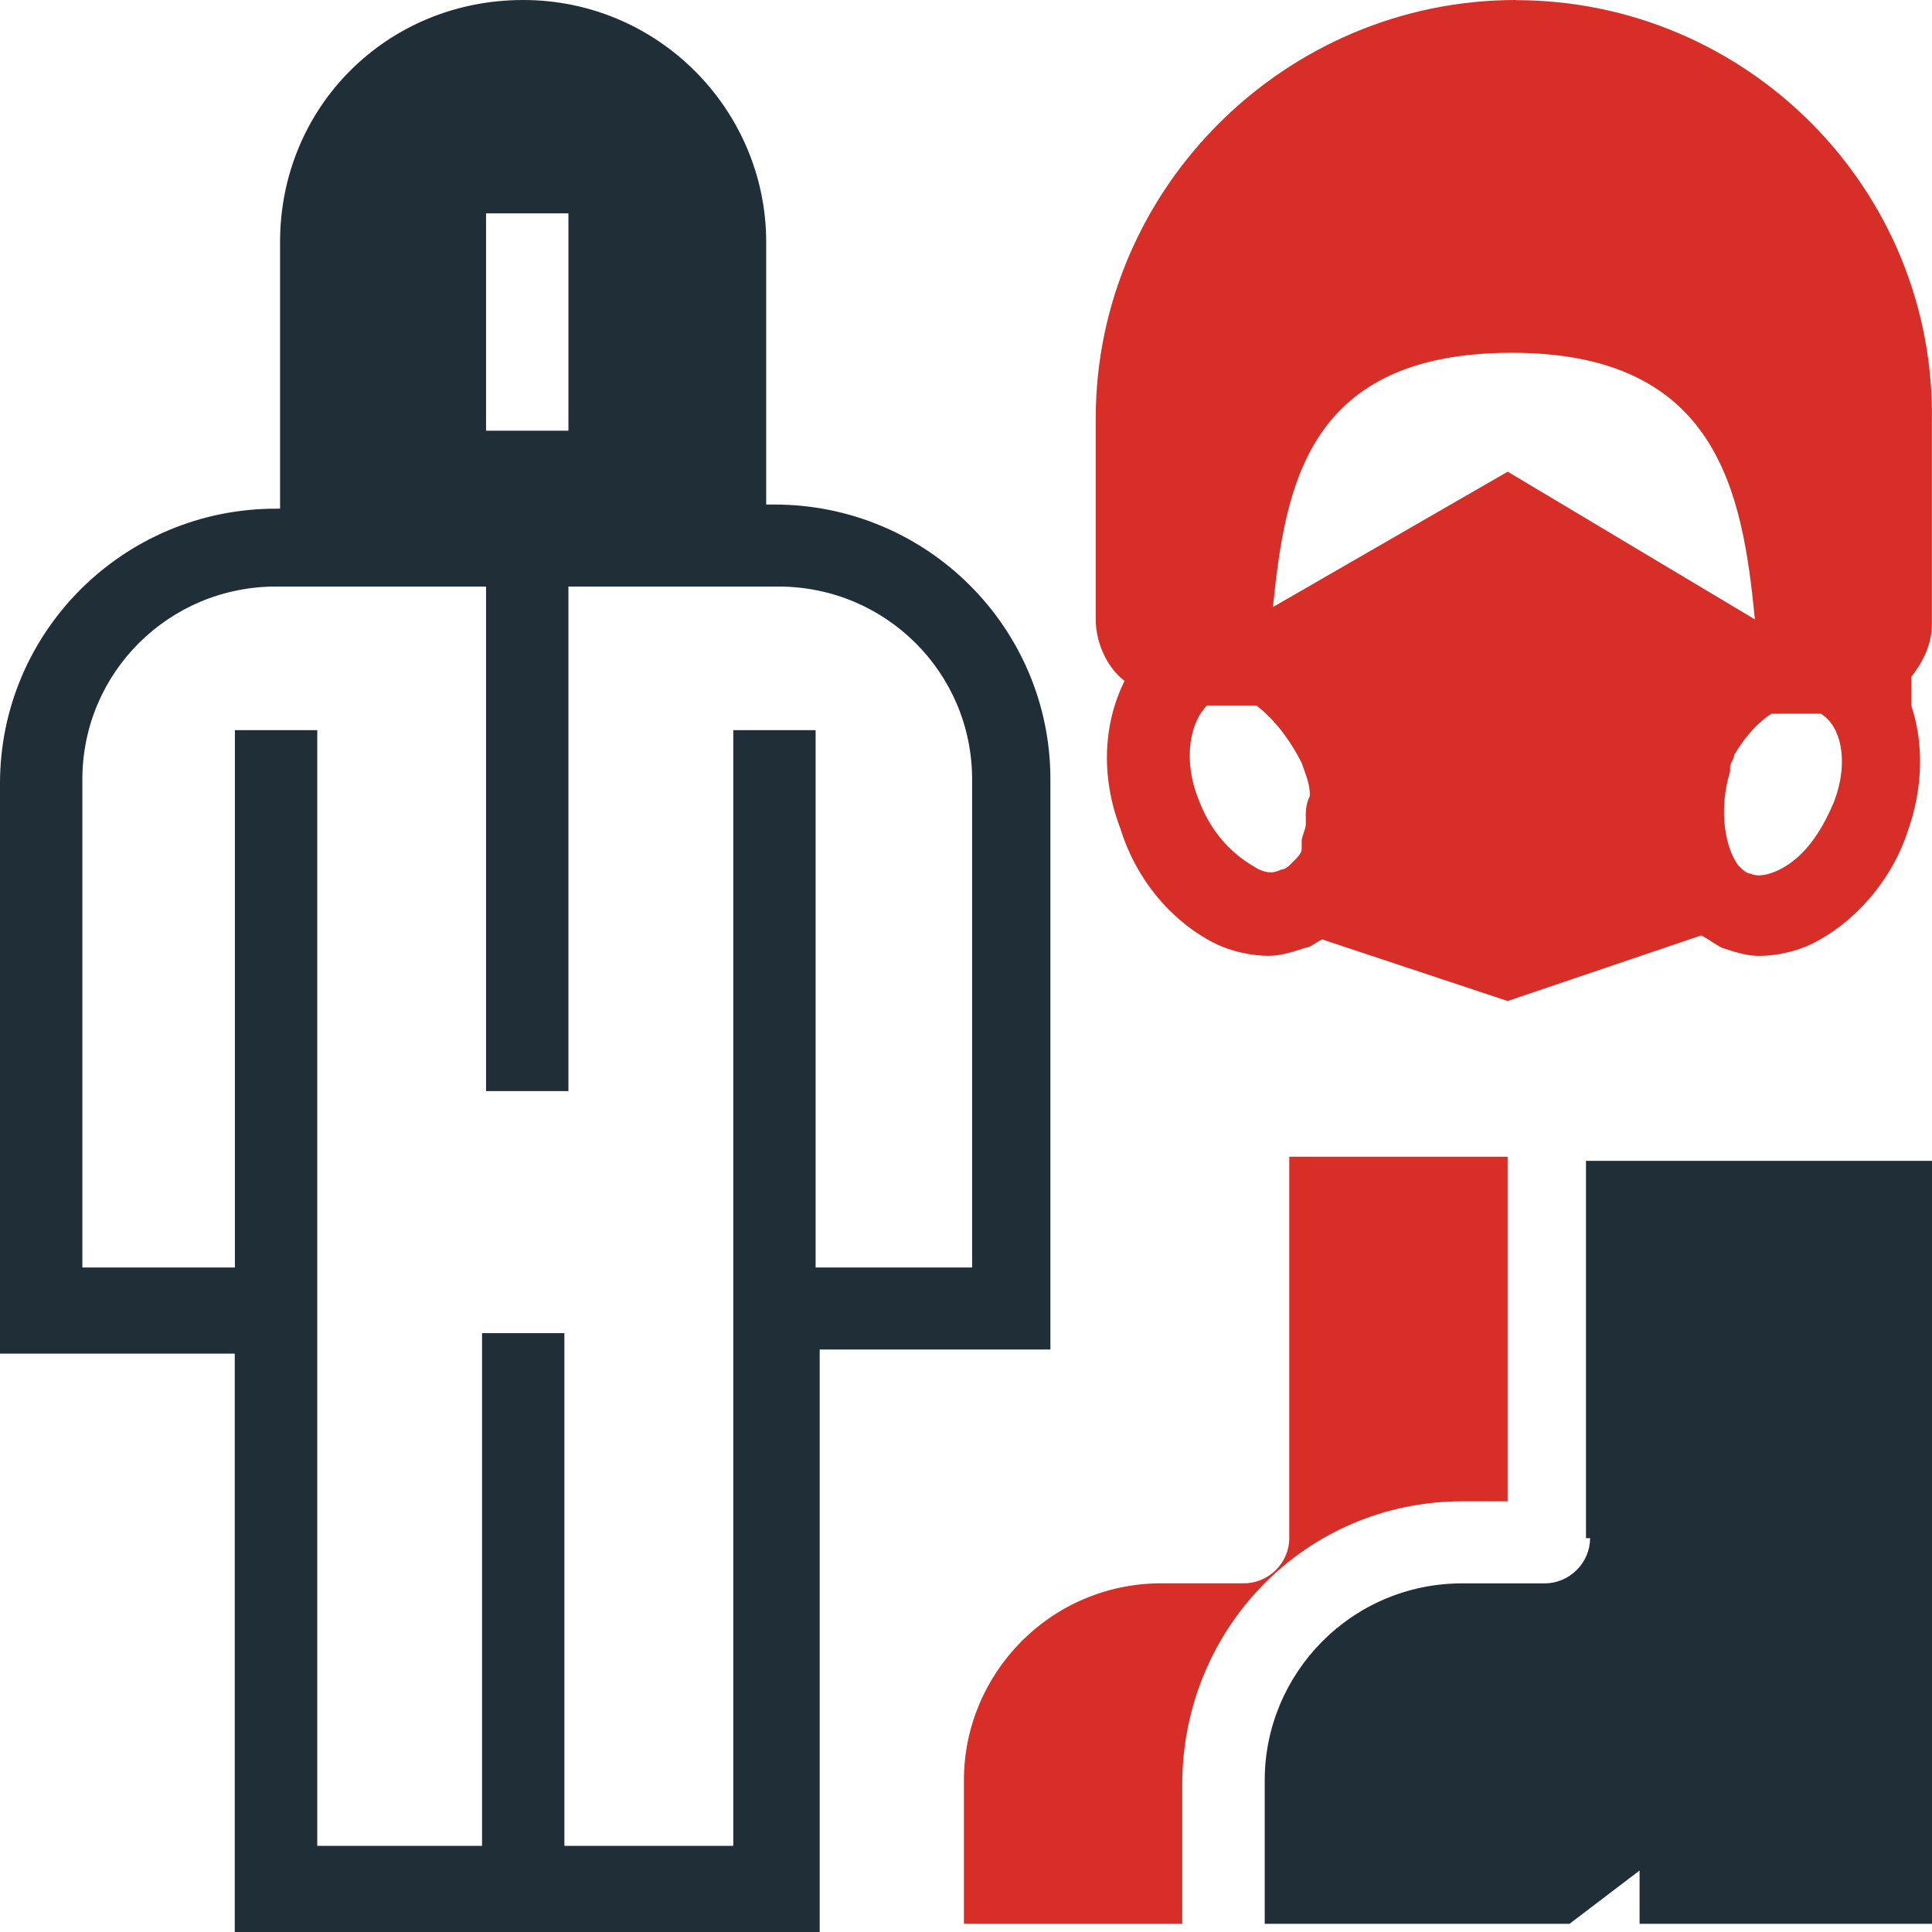 <svg width="55" height="55" viewBox="0 0 55 55" fill="none" xmlns="http://www.w3.org/2000/svg">
<g clip-path="url(#clip0_822_1856)">
<path d="M41.629 42.739H42.918V32.929H36.703V43.789C36.703 44.489 36.117 45.073 35.414 45.073H33.069C29.904 45.073 27.441 47.643 27.441 50.678V54.765H33.656V50.795C33.656 46.357 37.174 42.739 41.631 42.739H41.629Z" fill="#D72E27"/>
<path d="M45.266 43.791C45.266 44.491 44.679 45.075 43.977 45.075H41.632C38.467 45.075 36.004 47.645 36.004 50.68V54.767H44.681L46.675 53.25V54.767H55.001V33.047H45.15V43.789H45.268L45.266 43.791Z" fill="#202E38"/>
<path d="M29.903 22.187C29.903 17.866 26.385 14.363 22.046 14.363H21.812V6.89C21.812 3.152 18.762 0 14.892 0C11.022 0 7.973 3.037 7.973 6.89V14.481H7.855C3.518 14.481 0 17.984 0 22.304V38.535H6.683V55H23.335V38.418H29.903V22.187ZM13.837 6.073H16.182V12.262H13.837V6.073ZM27.558 36.083H23.219V20.785H20.875V52.548H16.067V37.951H13.723V52.548H9.032V20.785H6.687V36.083H2.345V22.187C2.345 19.15 4.807 16.698 7.857 16.698H13.837V31.061H16.182V16.698H22.162C25.212 16.698 27.674 19.15 27.674 22.187V36.083H27.556H27.558Z" fill="#202E38"/>
<path d="M43.154 0C36.587 0 31.193 5.371 31.193 11.911V17.633C31.193 18.333 31.546 19.035 32.014 19.385C31.428 20.554 31.311 22.071 31.896 23.59C32.365 25.108 33.42 26.276 34.593 26.86C35.062 27.093 35.648 27.211 36.117 27.211C36.469 27.211 36.819 27.093 37.172 26.978C37.29 26.978 37.406 26.86 37.64 26.744L42.918 28.497L48.43 26.629C48.664 26.746 48.782 26.862 49.017 26.98C49.369 27.097 49.72 27.213 50.072 27.213C50.541 27.213 51.127 27.095 51.596 26.862C52.769 26.278 53.824 25.11 54.293 23.71C54.761 22.426 54.761 21.14 54.411 20.089V19.272C54.763 18.805 54.997 18.337 54.997 17.755V12.032C55.115 5.377 49.72 0.004 43.152 0.004L43.154 0ZM37.174 23.237V23.471C37.174 23.588 37.056 23.822 37.056 23.937V24.17C37.056 24.288 36.938 24.404 36.822 24.521L36.703 24.639C36.585 24.757 36.469 24.757 36.469 24.757C36.235 24.874 36.001 24.874 35.648 24.639C35.062 24.288 34.475 23.704 34.125 22.771C33.656 21.602 33.89 20.552 34.359 20.085H35.766C36.235 20.436 36.705 21.02 37.056 21.72C37.174 22.071 37.29 22.304 37.29 22.655C37.172 22.888 37.172 23.122 37.172 23.239L37.174 23.237ZM42.92 13.428L36.237 17.282C36.589 13.895 37.176 10.043 43.038 10.043C48.901 10.043 49.605 14.012 49.958 17.633L42.922 13.428H42.92ZM52.184 22.886C51.832 23.704 51.363 24.404 50.661 24.755C50.426 24.872 50.074 24.988 49.84 24.872C49.722 24.872 49.605 24.755 49.487 24.639C49.135 24.172 48.901 23.122 49.253 21.953V21.836C49.253 21.718 49.371 21.602 49.371 21.485C49.724 20.901 50.074 20.55 50.426 20.317H51.834C52.42 20.667 52.655 21.718 52.186 22.886H52.184Z" fill="#D72E27"/>
</g>
<defs>
<clipPath id="clip0_822_1856">
<rect width="55" height="55" fill="white"/>
</clipPath>
</defs>
</svg>
